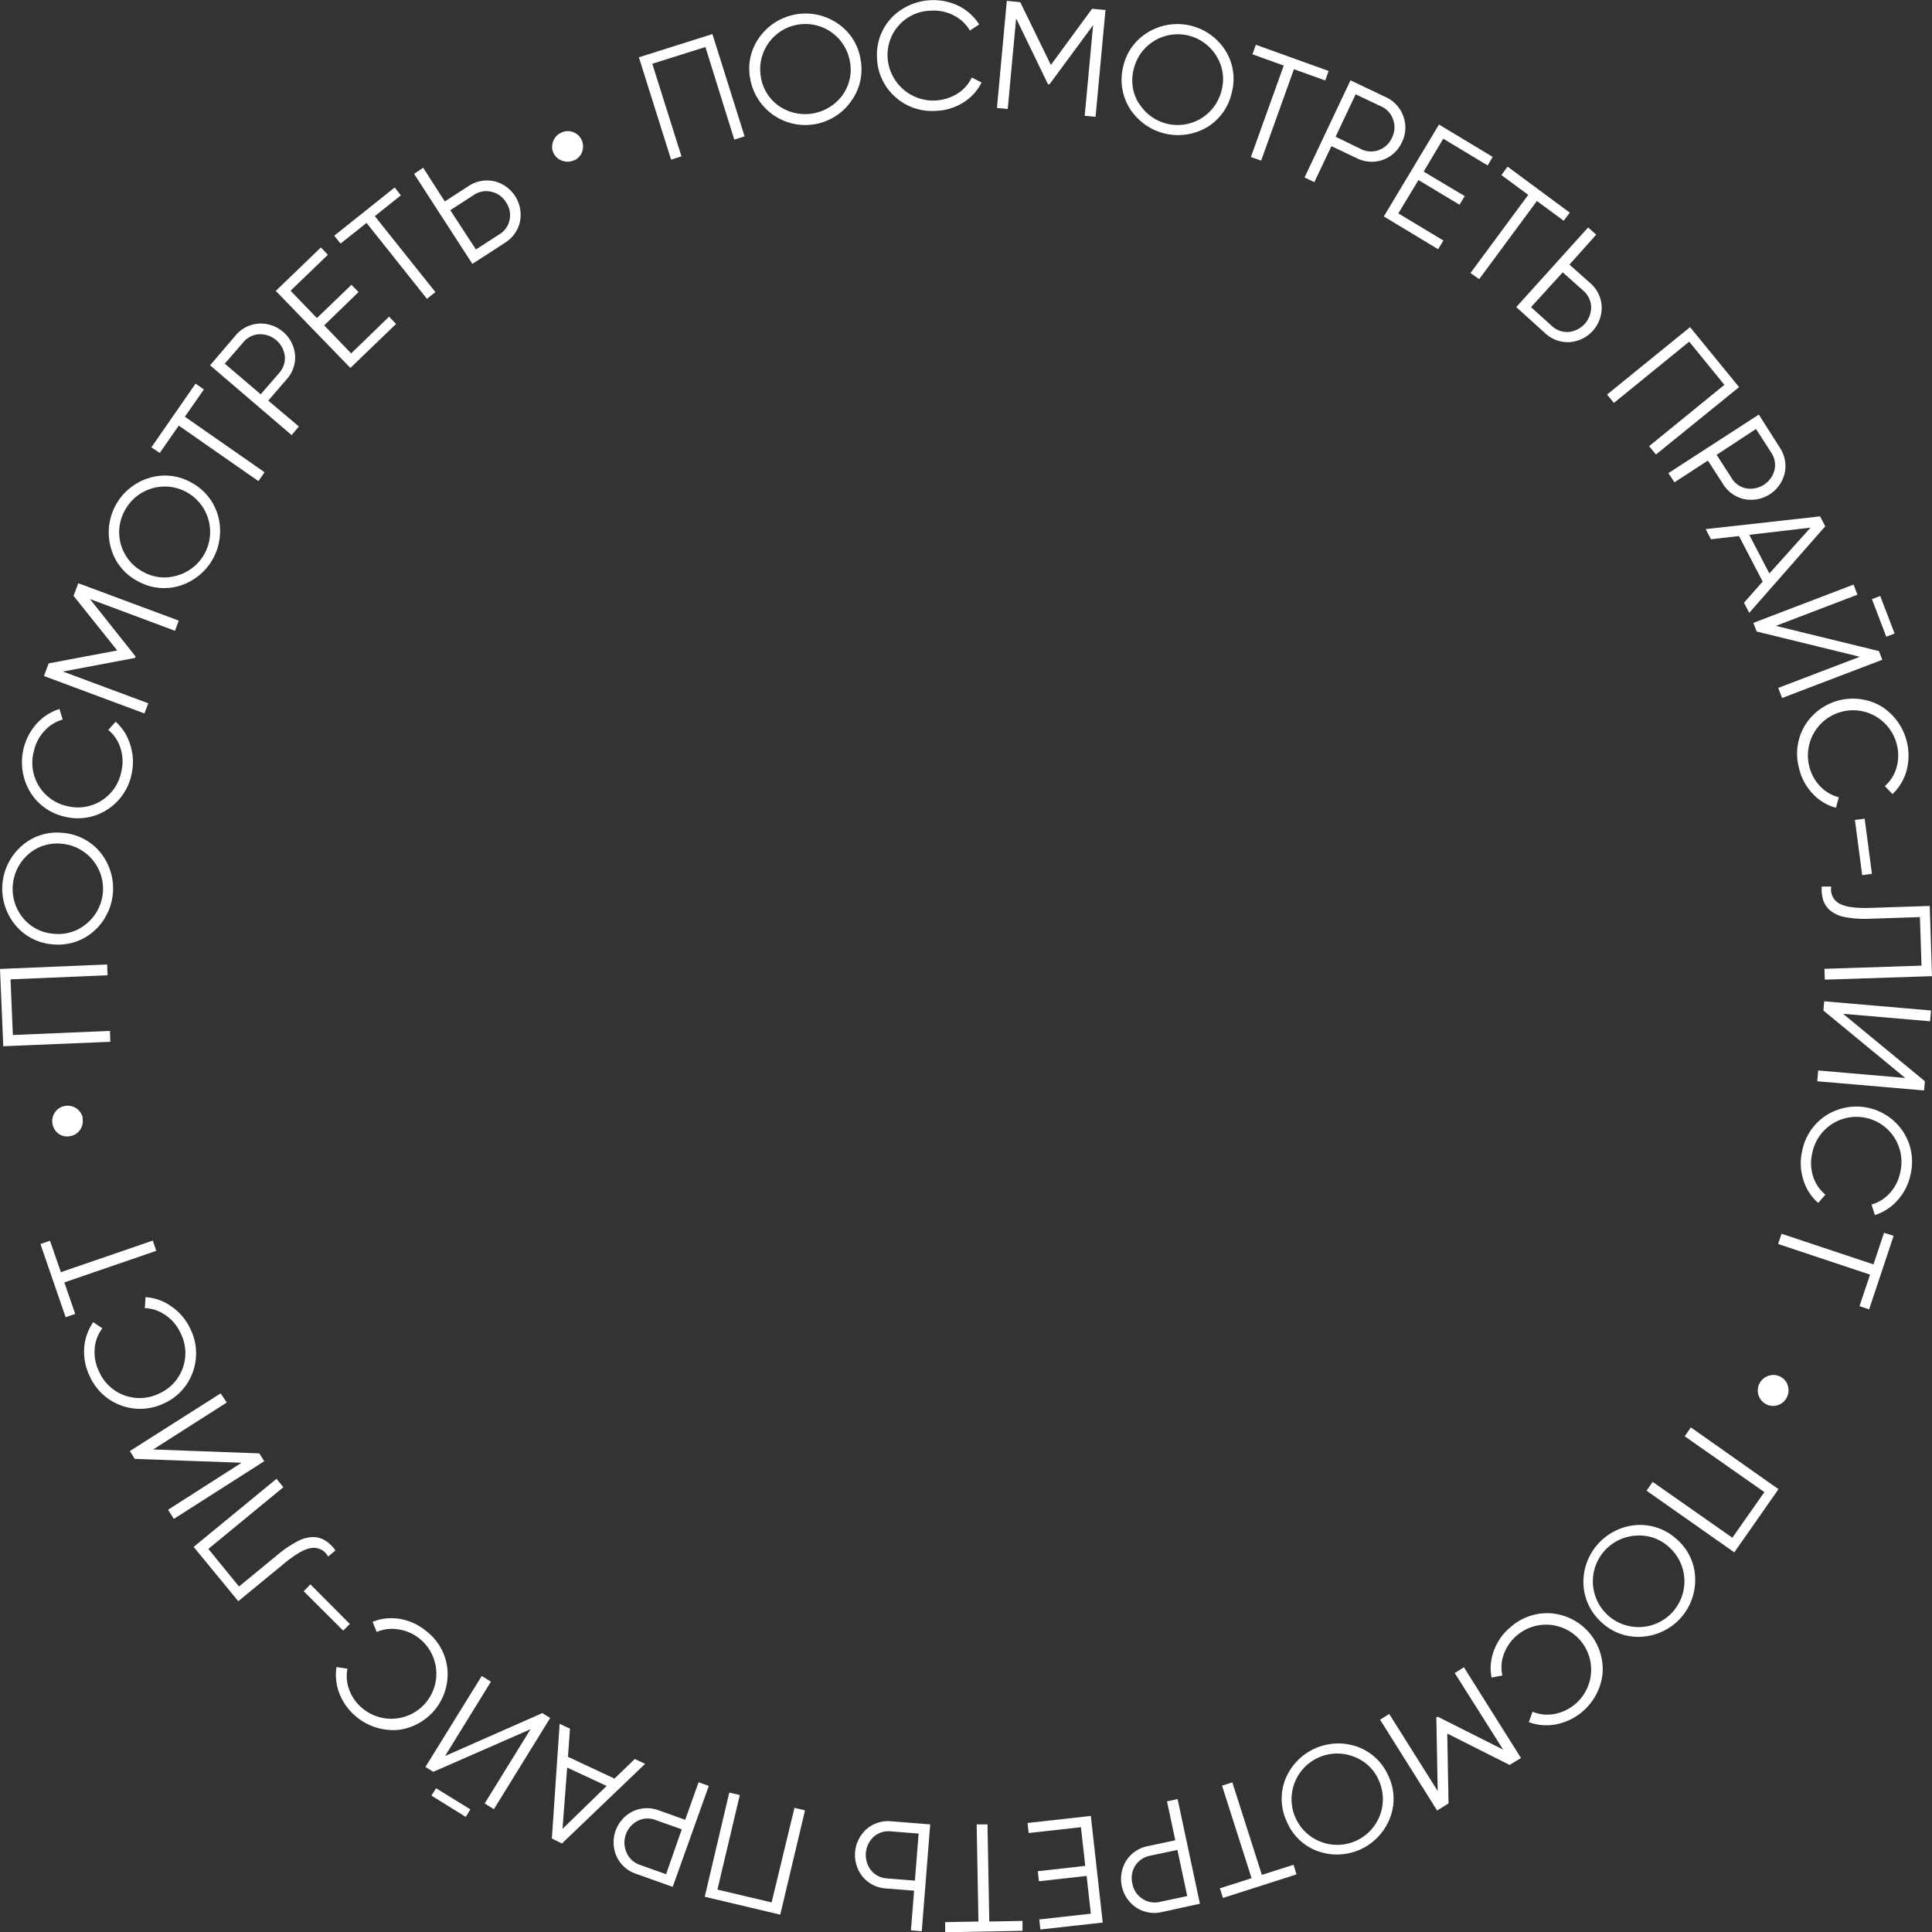 <?xml version="1.0" encoding="UTF-8"?> <svg xmlns="http://www.w3.org/2000/svg" viewBox="0 0 315.26 315.3"><rect x="0" y="0" width="315.26" height="315.3" fill="#333333" stroke="none"/> <defs> <style>.cls-1{fill:#fff;}</style> </defs> <title>прайс смотреть-2</title> <g id="Слой_2" data-name="Слой 2"> <g id="Слой_1-2" data-name="Слой 1"> <path class="cls-1" d="M104.25,9.35l12-3.79,5.25,16.69-1.68.53L115.11,7.67l-8.67,2.73,4.76,15.11-1.69.54Z"></path> <path class="cls-1" d="M138.93,16.45a9.13,9.13,0,0,1-16.51-3.59,8.68,8.68,0,0,1,1.49-6.76,9.26,9.26,0,0,1,12.78-2.27,8.68,8.68,0,0,1,3.73,5.83A8.78,8.78,0,0,1,138.93,16.45Zm-11.77.88a7.55,7.55,0,0,0,10.34-1.84A7.1,7.1,0,0,0,138.68,10a7.37,7.37,0,1,0-14.52,2.58A7.11,7.11,0,0,0,127.16,17.33Z"></path> <path class="cls-1" d="M152.7,18.09A8.93,8.93,0,0,1,146,15.74a8.82,8.82,0,0,1-2.89-6.31,8.8,8.8,0,0,1,2.37-6.53,9.5,9.5,0,0,1,11-1.91,8.39,8.39,0,0,1,3.3,3l-1.52,1a6.23,6.23,0,0,0-2.58-2.45,7,7,0,0,0-3.65-.8,7.21,7.21,0,0,0-7.19,7.65A7.46,7.46,0,0,0,156.2,15.3a6.23,6.23,0,0,0,2.37-2.65l1.6.81a8.06,8.06,0,0,1-3,3.28A8.89,8.89,0,0,1,152.7,18.09Z"></path> <path class="cls-1" d="M178.2,1.43l2.19.21-1.62,17.42L177,18.9l1.37-14.79-7.11,9.64-.25,0L165.81,3l-1.37,14.78-1.76-.16L164.29.14l2.19.21,5,10.25Z"></path> <path class="cls-1" d="M197,20.74a9.33,9.33,0,0,1-12.62-3,8.84,8.84,0,0,1-1.1-6.87,8.71,8.71,0,0,1,4.06-5.61,9.27,9.27,0,0,1,12.63,3A8.69,8.69,0,0,1,201,15.1,8.81,8.81,0,0,1,197,20.74Zm-11.14-3.88a7.38,7.38,0,0,0,13.49-2.17,7.09,7.09,0,0,0-.86-5.55A7.38,7.38,0,0,0,185,11.28,7.15,7.15,0,0,0,185.82,16.86Z"></path> <path class="cls-1" d="M204.93,7.31l11.88,4.27-.56,1.55-5.11-1.83-5.35,14.91-1.67-.59,5.36-14.92-5.11-1.84Z"></path> <path class="cls-1" d="M220.37,13.11l5.7,2.71A5.4,5.4,0,0,1,229,19a5.31,5.31,0,0,1-.25,4.23,5.4,5.4,0,0,1-7.38,2.57l-4.11-1.95-2.79,5.87-1.6-.76Zm-2.43,9.2,4.11,2a3.6,3.6,0,0,0,2.9.19,3.72,3.72,0,0,0,2.17-2,3.69,3.69,0,0,0,.2-3,3.56,3.56,0,0,0-2-2.16l-4.11-1.95Z"></path> <path class="cls-1" d="M231.46,29.38l-3.28,5.44,7.35,4.43-.85,1.42-8.87-5.35,9-15,8.76,5.28L242.75,27l-7.24-4.37L232.31,28l6.7,4-.85,1.41Z"></path> <path class="cls-1" d="M246,27.19l10.16,7.51-1,1.32-4.37-3.22-9.42,12.75-1.42-1,9.42-12.75-4.37-3.23Z"></path> <path class="cls-1" d="M256.1,43.18l3.38,3a5.39,5.39,0,0,1,1.88,3.82,5.64,5.64,0,0,1-5.26,5.83,5.42,5.42,0,0,1-4-1.49l-4.68-4.23,11.73-13,1.31,1.19Zm-6.27,6.94,3.38,3.05a3.63,3.63,0,0,0,2.72,1,4.06,4.06,0,0,0,3.71-4.1,3.64,3.64,0,0,0-1.27-2.63l-3.37-3Z"></path> <path class="cls-1" d="M275.78,53.38l8,9.79-13.57,11-1.11-1.37,12.28-10-5.74-7.05-12.29,10-1.11-1.37Z"></path> <path class="cls-1" d="M287,67.65,290.4,73a5.42,5.42,0,0,1,.83,4.18,5.64,5.64,0,0,1-6.59,4.27,5.4,5.4,0,0,1-3.48-2.47l-2.47-3.82-5.45,3.54-1-1.49Zm-6.88,6.57L282.55,78a3.64,3.64,0,0,0,2.37,1.69,4.06,4.06,0,0,0,4.64-3,3.61,3.61,0,0,0-.55-2.86L286.54,70Z"></path> <path class="cls-1" d="M285.44,100l-.86-1.65,3.05-3.45-3.87-7.43-4.57.53-.86-1.66L297,84.26l.84,1.62Zm10-13.9-10,1.17,3.28,6.31Z"></path> <path class="cls-1" d="M290.8,113.9l-.63-1.65,13.31-5.08-16.83-4.12-.54-1.41,16.35-6.25.63,1.65-13.31,5.09,16.82,4.11.55,1.42Zm17-10-2.34-6.13,1.35-.52,2.35,6.13Z"></path> <path class="cls-1" d="M293.57,125.37a8.93,8.93,0,0,1,1-7.07,9.19,9.19,0,0,1,12.49-3,9.51,9.51,0,0,1,4.05,10.45,8.35,8.35,0,0,1-2.3,3.83l-1.24-1.31a6.28,6.28,0,0,0,1.89-3,7.08,7.08,0,0,0,.07-3.74A7.35,7.35,0,1,0,295.22,125a7.06,7.06,0,0,0,1.78,3.29,6.25,6.25,0,0,0,3.06,1.8l-.48,1.72a8,8,0,0,1-3.81-2.32A8.88,8.88,0,0,1,293.57,125.37Z"></path> <path class="cls-1" d="M303.87,142.8l-1.19-9,1.59-.21,1.19,9Z"></path> <path class="cls-1" d="M297.27,144.67l1.55,0a2.62,2.62,0,0,0,1.22,2.71q1.4.88,5.13.77l9.72-.32.37,11.46-17.49.57-.06-1.77,15.84-.52-.26-7.92-8.12.27a18.09,18.09,0,0,1-4-.25,5.4,5.4,0,0,1-2.46-1.05,3.81,3.81,0,0,1-1.18-1.65A6.19,6.19,0,0,1,297.27,144.67Z"></path> <path class="cls-1" d="M296.54,176.44l.15-1.76,14.2,1.22-13.35-11,.13-1.51,17.43,1.5-.15,1.76-14.2-1.22,13.35,11-.13,1.51Z"></path> <path class="cls-1" d="M294.05,187.94A8.94,8.94,0,0,1,298,182a9.16,9.16,0,0,1,12.57,2.69,9,9,0,0,1,1.18,7,8.86,8.86,0,0,1-2.08,4.13,8.26,8.26,0,0,1-3.73,2.45l-.55-1.72a6.29,6.29,0,0,0,3-1.88,7,7,0,0,0,1.68-3.34,7.35,7.35,0,1,0-14.37-3.07,7,7,0,0,0,.17,3.73,6.24,6.24,0,0,0,2,2.95l-1.18,1.35a8,8,0,0,1-2.42-3.75A8.9,8.9,0,0,1,294.05,187.94Z"></path> <path class="cls-1" d="M309,201.66l-4,12-1.57-.53,1.72-5.14-15-5,.56-1.67,15,5,1.72-5.15Z"></path> <path class="cls-1" d="M287.12,225.74a2.49,2.49,0,0,1,1.49-1.25,2.41,2.41,0,0,1,1.93.17,2.32,2.32,0,0,1,1.2,1.47,2.49,2.49,0,0,1-.2,1.94,2.44,2.44,0,0,1-1.46,1.23,2.39,2.39,0,0,1-1.89-.17,2.46,2.46,0,0,1-1.24-1.48A2.4,2.4,0,0,1,287.12,225.74Z"></path> <path class="cls-1" d="M290.21,243,283,253.31l-14.32-10.06,1-1.44,13,9.11,5.23-7.44-13-9.11,1-1.45Z"></path> <path class="cls-1" d="M258.38,258.44a9.33,9.33,0,0,1,8.76-9.59,8.81,8.81,0,0,1,6.53,2.38,8.63,8.63,0,0,1,2.94,6.27,9.26,9.26,0,0,1-8.75,9.58,8.67,8.67,0,0,1-6.52-2.35A8.87,8.87,0,0,1,258.38,258.44Zm8.81-7.87a7.47,7.47,0,1,0,5.29,2A7.12,7.12,0,0,0,267.19,250.57Z"></path> <path class="cls-1" d="M246.48,265.52a9,9,0,0,1,6.78-2.25,9.17,9.17,0,0,1,8.24,9.86,9.48,9.48,0,0,1-7.59,8.25,8.29,8.29,0,0,1-4.45-.37l.63-1.69a6.29,6.29,0,0,0,3.53.37,7.35,7.35,0,1,0-8.21-9.82,6.23,6.23,0,0,0-.26,3.54l-1.76.33a8,8,0,0,1,.4-4.44A8.81,8.81,0,0,1,246.48,265.52Z"></path> <path class="cls-1" d="M236.37,294.27l-1.86,1.17-9.31-14.82,1.49-.94,7.91,12.57-.22-12,.21-.13,10.69,5.38L237.38,273l1.5-.94,9.31,14.81L246.33,288l-10.17-5.12Z"></path> <path class="cls-1" d="M209.73,290.36a9.32,9.32,0,0,1,11.85-5.3,8.78,8.78,0,0,1,5,4.78,8.66,8.66,0,0,1,.19,6.93A9.27,9.27,0,0,1,215,302.06a8.66,8.66,0,0,1-5-4.76A8.77,8.77,0,0,1,209.73,290.36Zm11.21-3.7a7.45,7.45,0,1,0,4.07,3.9A7.11,7.11,0,0,0,220.94,286.66Z"></path> <path class="cls-1" d="M211.56,305.86l-12,3.84-.5-1.57,5.17-1.65-4.82-15.1,1.68-.54,4.82,15.1,5.17-1.65Z"></path> <path class="cls-1" d="M195.8,310.65,189.62,312a5.38,5.38,0,0,1-4.2-.72,5.64,5.64,0,0,1-1.63-7.68,5.39,5.39,0,0,1,3.55-2.36l4.44-.95-1.35-6.35,1.73-.37Zm-3.67-8.78-4.45.94a3.66,3.66,0,0,0-2.42,1.61,3.72,3.72,0,0,0-.48,2.94,3.68,3.68,0,0,0,1.63,2.47,3.57,3.57,0,0,0,2.87.51l4.45-.94Z"></path> <path class="cls-1" d="M177.09,304.47l-.71-6.31-8.53.95-.18-1.64L178,296.32l1.94,17.4-10.17,1.13-.18-1.64,8.41-.94-.69-6.16-7.78.87-.18-1.64Z"></path> <path class="cls-1" d="M166.85,315.07l-12.62.23,0-1.65,5.43-.1-.29-15.85,1.77,0,.29,15.85,5.42-.1Z"></path> <path class="cls-1" d="M149.16,308.52l-4.53-.36a5.38,5.38,0,0,1-3.83-1.88,5.66,5.66,0,0,1,.62-7.83,5.4,5.4,0,0,1,4.08-1.25l6.29.5-1.38,17.44-1.77-.14Zm.74-9.32-4.53-.36a3.62,3.62,0,0,0-2.78.86,4.07,4.07,0,0,0-.44,5.51,3.64,3.64,0,0,0,2.61,1.31l4.53.36Z"></path> <path class="cls-1" d="M127.32,312.43,115,309.51l4-17,1.72.4-3.65,15.43,8.84,2.09L129.64,295l1.72.41Z"></path> <path class="cls-1" d="M109.77,307.9l-5.94-2.12a5.39,5.39,0,0,1-3.2-2.81,5.65,5.65,0,0,1,2.63-7.4,5.45,5.45,0,0,1,4.27-.15l4.28,1.53,2.18-6.12,1.67.59Zm1.48-9.4L107,297a3.6,3.6,0,0,0-2.9.1,4,4,0,0,0-1.86,5.2,3.6,3.6,0,0,0,2.17,2l4.28,1.53Z"></path> <path class="cls-1" d="M91.32,281.29l1.69.79-.33,4.59,7.59,3.56,3.31-3.2,1.69.79-13.58,13L90.05,300Zm.47,17.14,7.2-7-6.44-3Z"></path> <path class="cls-1" d="M78.61,273.48l1.5.93-7.48,12.13,15.86-7,1.29.79-9.19,14.89-1.5-.93,7.48-12.12-15.86,6.95-1.29-.79ZM71.16,291.8l5.59,3.45L76,296.48,70.4,293Z"></path> <path class="cls-1" d="M69.44,266.07A8.94,8.94,0,0,1,73,272.28a9.17,9.17,0,0,1-8,10,9.47,9.47,0,0,1-9.57-5.82,8.38,8.38,0,0,1-.52-4.44l1.79.28a6.17,6.17,0,0,0,.33,3.54,7,7,0,0,0,2.21,3,7.35,7.35,0,1,0,9.22-11.45A7.07,7.07,0,0,0,65,265.88a6.21,6.21,0,0,0-3.53.43l-.67-1.66a8.12,8.12,0,0,1,4.44-.48A9,9,0,0,1,69.44,266.07Z"></path> <path class="cls-1" d="M50.65,258.53,57.09,265,56,266.08l-6.44-6.42Z"></path> <path class="cls-1" d="M54.74,253l-1.2,1a2.61,2.61,0,0,0-2.61-1.41q-1.66.15-4.54,2.52l-7.51,6.17-7.28-8.86,13.52-11.11,1.12,1.37L34,252.75l5,6.13,6.28-5.16a17.29,17.29,0,0,1,3.31-2.23,5.32,5.32,0,0,1,2.59-.67,3.76,3.76,0,0,1,1.94.59A5.85,5.85,0,0,1,54.74,253Z"></path> <path class="cls-1" d="M36,227.37l1,1.49-12,7.66,17.31.64.81,1.28-14.75,9.41-.95-1.49,12-7.67L22,238.06l-.81-1.28Z"></path> <path class="cls-1" d="M31,216.72a9,9,0,0,1,.48,7.13A8.82,8.82,0,0,1,26.76,229a9,9,0,0,1-12.15-4.5,9,9,0,0,1-.87-4.53,8.39,8.39,0,0,1,1.47-4.22l1.49,1a6.28,6.28,0,0,0-1.25,3.33,7.13,7.13,0,0,0,.69,3.67A7.23,7.23,0,0,0,26,227.38a7.21,7.21,0,0,0,3.42-9.93A7,7,0,0,0,27,214.6a6.26,6.26,0,0,0-3.37-1.15l.12-1.78a8,8,0,0,1,4.2,1.5A8.9,8.9,0,0,1,31,216.72Z"></path> <path class="cls-1" d="M10.71,214.94,6.6,203l1.56-.54,1.77,5.13,15-5.15.57,1.67-15,5.15,1.77,5.14Z"></path> <path class="cls-1" d="M13.47,182.5a2.47,2.47,0,0,1-.43,1.9,2.43,2.43,0,0,1-1.63,1A2.4,2.4,0,0,1,9.56,185a2.5,2.5,0,0,1-1-1.66A2.44,2.44,0,0,1,9,181.47a2.37,2.37,0,0,1,1.61-1,2.51,2.51,0,0,1,2.91,2Z"></path> <path class="cls-1" d="M.53,170.72,0,158.11l17.48-.73.08,1.76-15.84.67.38,9.08,15.84-.67L18,170Z"></path> <path class="cls-1" d="M16.36,139.08A9.33,9.33,0,0,1,15.26,152a8.79,8.79,0,0,1-6.62,2.1,8.72,8.72,0,0,1-6.16-3.19A9.27,9.27,0,0,1,3.58,138a8.68,8.68,0,0,1,6.6-2.1A8.81,8.81,0,0,1,16.36,139.08Zm-2.19,11.6a7.37,7.37,0,0,0-4.14-13,7.09,7.09,0,0,0-5.36,1.68,7.5,7.5,0,0,0-.89,10.46,7.08,7.08,0,0,0,5,2.55A7.07,7.07,0,0,0,14.17,150.68Z"></path> <path class="cls-1" d="M21.49,126.21a9,9,0,0,1-4,5.91,8.81,8.81,0,0,1-6.85,1.16,8.81,8.81,0,0,1-5.69-4,9.46,9.46,0,0,1,1-11.16,8.31,8.31,0,0,1,3.75-2.42l.54,1.72a6.28,6.28,0,0,0-3,1.86,7.11,7.11,0,0,0-1.72,3.32A7.23,7.23,0,0,0,11,131.55a7.22,7.22,0,0,0,8.81-5.71,7,7,0,0,0-.14-3.73,6.2,6.2,0,0,0-2-3l1.2-1.34a8,8,0,0,1,2.38,3.77A8.9,8.9,0,0,1,21.49,126.21Z"></path> <path class="cls-1" d="M12,97.23l.77-2.06,16.4,6.1-.62,1.66L14.68,97.75l7.44,9.37-.09.24-11.76,2.22,13.92,5.18-.62,1.66-16.4-6.11.77-2.06,11.19-2.11Z"></path> <path class="cls-1" d="M35.58,84.17a9.35,9.35,0,0,1-6.2,11.4,8.78,8.78,0,0,1-6.91-.74,8.68,8.68,0,0,1-4.36-5.38A9.28,9.28,0,0,1,24.31,78a8.71,8.71,0,0,1,6.89.73A8.83,8.83,0,0,1,35.58,84.17Zm-6.66,9.74a7.4,7.4,0,1,0-8.55-10.62,7.31,7.31,0,0,0,2.94,10A7.1,7.1,0,0,0,28.92,93.91Z"></path> <path class="cls-1" d="M24.7,73,31.91,62.6l1.36.95L30.17,68l13,9.06-1,1.45-13-9.06-3.1,4.46Z"></path> <path class="cls-1" d="M34.28,59.61l4.1-4.8a5.4,5.4,0,0,1,3.77-2,5.64,5.64,0,0,1,6,5.1,5.38,5.38,0,0,1-1.38,4l-3,3.46,5,4.22L47.59,71Zm8.26,4.73,3-3.46a3.66,3.66,0,0,0,.94-2.75,4.07,4.07,0,0,0-4.21-3.59,3.6,3.6,0,0,0-2.59,1.34l-3,3.46Z"></path> <path class="cls-1" d="M52.9,53.09l4.4,4.58,6.19-6,1.14,1.19-7.46,7.18L45,47.47l7.36-7.09,1.15,1.19-6.1,5.87,4.3,4.46,5.64-5.43,1.15,1.19Z"></path> <path class="cls-1" d="M54.54,38.46l9.87-7.87,1,1.29-4.25,3.39,9.89,12.39-1.38,1.1L59.81,36.37l-4.24,3.38Z"></path> <path class="cls-1" d="M72.58,32.87,76.4,30.4a5.43,5.43,0,0,1,4.18-.84,5.64,5.64,0,0,1,4.27,6.59,5.44,5.44,0,0,1-2.47,3.48l-5.3,3.43L67.57,28.37l1.48-1Zm5.08,7.84,3.82-2.47a3.59,3.59,0,0,0,1.68-2.37A3.76,3.76,0,0,0,82.57,33a3.7,3.7,0,0,0-2.41-1.71,3.58,3.58,0,0,0-2.87.54l-3.81,2.47Z"></path> <path class="cls-1" d="M93.74,26.12a2.46,2.46,0,0,1-1.95.12A2.41,2.41,0,0,1,90.34,25a2.33,2.33,0,0,1-.09-1.9,2.49,2.49,0,0,1,1.3-1.44,2.44,2.44,0,0,1,1.91-.12,2.37,2.37,0,0,1,1.42,1.25,2.5,2.5,0,0,1-1.14,3.37Z"></path> </g> </g> </svg> 